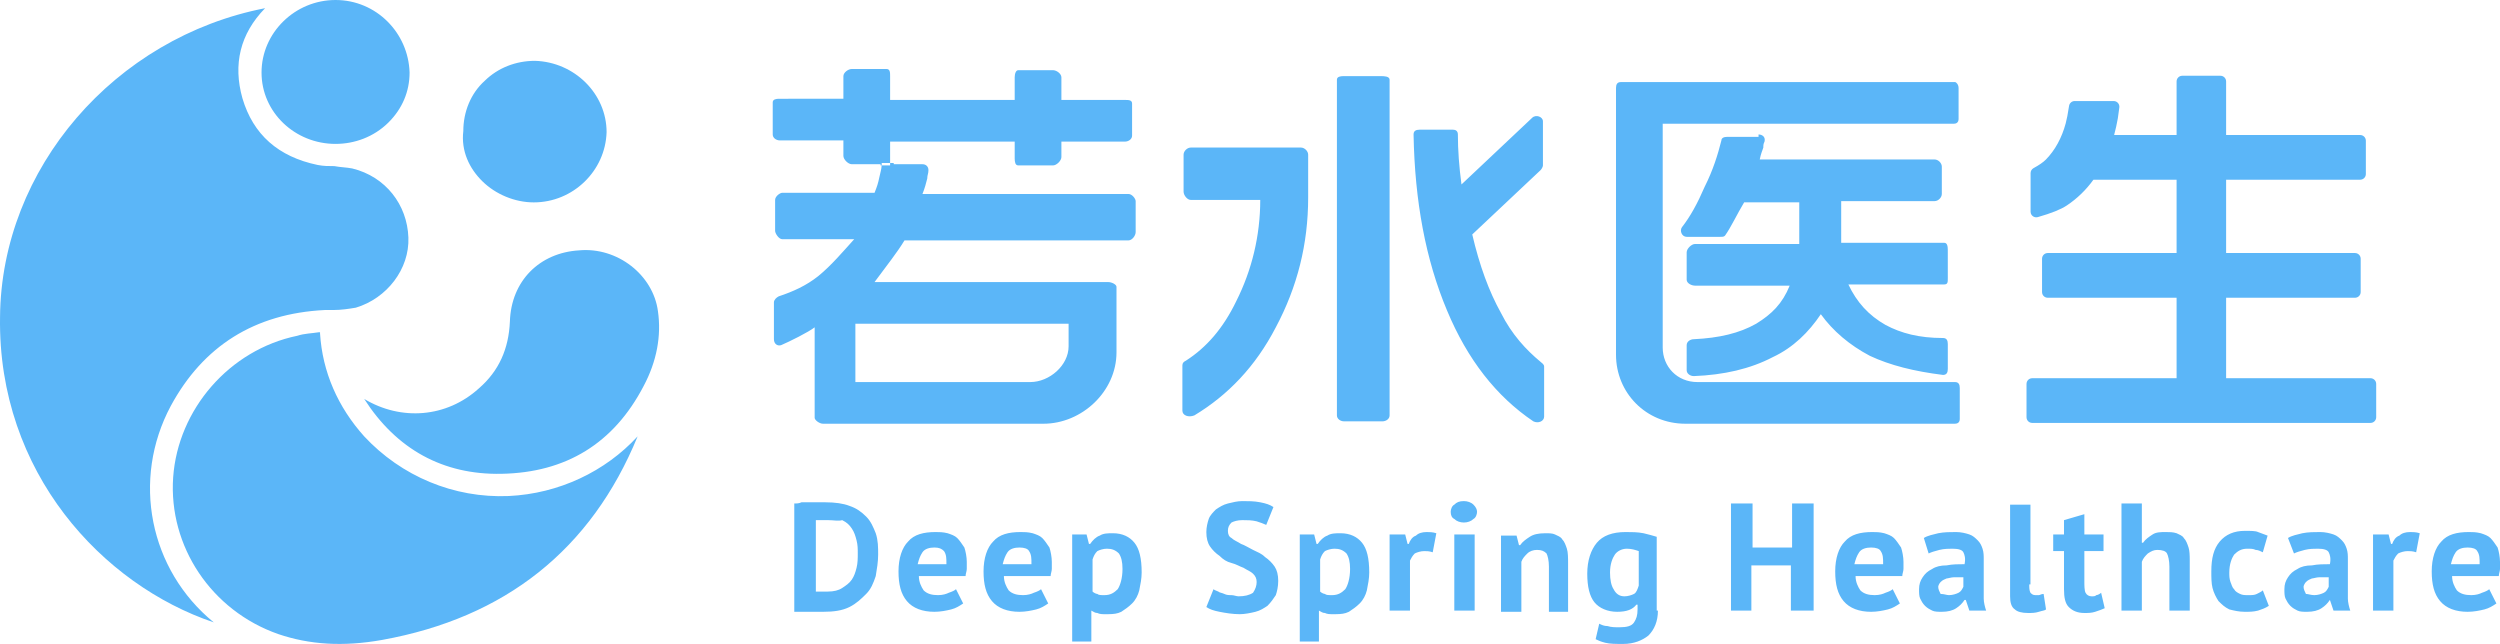 <?xml version="1.0" encoding="UTF-8"?>
<svg width="132px" height="34px" viewBox="0 0 132 34" version="1.1" xmlns="http://www.w3.org/2000/svg" xmlns:xlink="http://www.w3.org/1999/xlink">
    <title>ruoshui-logo-2018-1</title>
    <g id="1.4-移动" stroke="none" stroke-width="1" fill="none" fill-rule="evenodd">
        <g id="画板" transform="translate(-66, -64)" fill="#5BB6F8" fill-rule="nonzero">
            <g id="ruoshui-logo-2018-1" transform="translate(66, 64)">
                <path d="M85.831,28.092 C86.147,28.092 86.463,28.092 86.779,28.155 C87.032,28.218 87.285,28.281 87.475,28.343 L87.475,32.24 L87.538,32.24 C87.538,32.806 87.349,33.246 87.032,33.56 C86.716,33.811 86.274,34 85.704,34 C85.325,34 85.009,34 84.756,33.937 C84.503,33.874 84.376,33.811 84.25,33.749 L84.439,32.932 C84.566,32.994 84.692,33.057 84.882,33.057 C85.072,33.12 85.262,33.12 85.515,33.12 C85.894,33.12 86.147,33.057 86.274,32.869 C86.4,32.68 86.463,32.492 86.463,32.177 L86.463,31.926 L86.4,31.926 C86.21,32.177 85.894,32.303 85.388,32.303 C84.882,32.303 84.439,32.114 84.186,31.8 C83.933,31.486 83.807,30.983 83.807,30.292 C83.807,29.6 83.997,29.035 84.313,28.658 C84.629,28.281 85.135,28.092 85.831,28.092 Z M70.778,28.155 C71.284,28.155 71.664,28.343 71.917,28.658 C72.17,28.972 72.296,29.475 72.296,30.229 C72.296,30.543 72.233,30.857 72.17,31.172 C72.107,31.423 71.98,31.675 71.79,31.863 C71.601,32.052 71.411,32.177 71.221,32.303 C71.01,32.408 70.799,32.425 70.552,32.428 L70.399,32.429 C70.209,32.429 70.083,32.429 69.956,32.366 C69.83,32.366 69.766,32.303 69.64,32.24 L69.64,33.874 L68.628,33.874 L68.628,28.218 L69.387,28.218 L69.513,28.72 L69.577,28.72 C69.703,28.532 69.893,28.343 70.083,28.281 C70.272,28.155 70.525,28.155 70.778,28.155 Z M58.762,28.155 C59.268,28.155 59.647,28.343 59.9,28.658 C60.153,28.972 60.28,29.475 60.28,30.229 C60.28,30.543 60.216,30.857 60.153,31.172 C60.09,31.423 59.963,31.675 59.774,31.863 C59.584,32.052 59.394,32.177 59.204,32.303 C58.994,32.408 58.783,32.425 58.535,32.428 L58.382,32.429 C58.193,32.429 58.066,32.429 57.94,32.366 C57.813,32.366 57.75,32.303 57.623,32.24 L57.623,33.874 L56.611,33.874 L56.611,28.218 L57.37,28.218 L57.497,28.72 L57.56,28.72 C57.687,28.532 57.876,28.343 58.066,28.281 C58.256,28.155 58.509,28.155 58.762,28.155 Z M65.592,26.458 C65.908,26.458 66.225,26.458 66.541,26.521 C66.857,26.584 67.047,26.646 67.237,26.772 L66.857,27.715 C66.731,27.652 66.541,27.589 66.351,27.526 C66.098,27.463 65.845,27.463 65.592,27.463 C65.339,27.463 65.15,27.526 65.023,27.589 C64.897,27.715 64.833,27.841 64.833,28.029 C64.833,28.218 64.897,28.343 65.023,28.406 C65.15,28.532 65.339,28.595 65.529,28.72 C65.719,28.783 65.908,28.909 66.161,29.035 C66.414,29.16 66.604,29.223 66.794,29.412 C66.984,29.538 67.173,29.726 67.3,29.915 C67.426,30.103 67.49,30.355 67.49,30.669 C67.49,30.983 67.426,31.235 67.363,31.423 C67.237,31.612 67.11,31.8 66.92,31.989 C66.731,32.114 66.541,32.24 66.288,32.303 C66.035,32.366 65.719,32.429 65.466,32.429 C65.086,32.429 64.707,32.366 64.391,32.303 C64.074,32.24 63.885,32.177 63.695,32.052 L64.074,31.109 C64.138,31.172 64.201,31.172 64.327,31.235 C64.391,31.297 64.517,31.297 64.644,31.36 C64.77,31.423 64.897,31.423 65.023,31.423 C65.15,31.423 65.276,31.486 65.402,31.486 C65.719,31.486 65.972,31.423 66.161,31.297 C66.288,31.109 66.351,30.92 66.351,30.732 C66.351,30.543 66.288,30.417 66.161,30.292 C66.035,30.166 65.845,30.103 65.655,29.978 C65.466,29.915 65.276,29.789 65.023,29.726 C64.77,29.663 64.58,29.538 64.391,29.349 C64.201,29.223 64.011,29.035 63.885,28.846 C63.758,28.658 63.695,28.406 63.695,28.092 C63.695,27.841 63.758,27.589 63.821,27.401 C63.885,27.212 64.074,27.024 64.201,26.898 C64.391,26.772 64.58,26.646 64.833,26.584 C65.086,26.521 65.339,26.458 65.592,26.458 Z M110.054,27.149 L110.054,28.218 L111.066,28.218 L111.066,29.098 L110.054,29.098 L110.054,30.669 C110.054,30.92 110.054,31.172 110.117,31.297 C110.18,31.423 110.307,31.486 110.433,31.486 C110.56,31.486 110.623,31.486 110.686,31.423 C110.75,31.423 110.876,31.36 110.939,31.297 L111.129,32.114 C111.002,32.177 110.813,32.24 110.623,32.303 C110.433,32.366 110.244,32.366 110.054,32.366 C109.674,32.366 109.421,32.24 109.232,32.052 C109.042,31.863 108.979,31.549 108.979,31.109 L108.979,29.098 L108.409,29.098 L108.409,28.218 L108.979,28.218 L108.979,27.463 L110.054,27.149 Z M107.208,26.646 L107.208,30.857 L107.145,30.857 C107.145,31.046 107.145,31.172 107.208,31.297 C107.271,31.36 107.334,31.423 107.461,31.423 L107.65,31.423 L107.65,31.423 C107.714,31.423 107.777,31.36 107.903,31.36 L108.03,32.177 C107.967,32.24 107.84,32.24 107.65,32.303 C107.461,32.366 107.271,32.366 107.081,32.366 C106.765,32.366 106.512,32.303 106.386,32.177 C106.196,32.052 106.133,31.8 106.133,31.486 L106.133,26.646 L107.208,26.646 Z M54.524,28.155 C54.714,28.218 54.904,28.281 55.03,28.406 C55.157,28.532 55.283,28.72 55.41,28.909 C55.473,29.098 55.536,29.412 55.536,29.663 L55.536,30.04 L55.536,30.04 C55.536,30.166 55.473,30.292 55.473,30.417 L53.006,30.417 C53.006,30.732 53.133,30.983 53.259,31.172 C53.449,31.36 53.702,31.423 54.018,31.423 C54.271,31.423 54.461,31.36 54.588,31.297 C54.777,31.235 54.904,31.172 54.967,31.109 L55.346,31.863 C55.157,31.989 54.967,32.114 54.714,32.177 C54.461,32.24 54.145,32.303 53.829,32.303 C53.196,32.303 52.69,32.114 52.374,31.737 C52.058,31.36 51.931,30.857 51.931,30.166 C51.931,29.475 52.121,28.909 52.437,28.595 C52.753,28.218 53.259,28.092 53.892,28.092 C54.082,28.092 54.271,28.092 54.524,28.155 Z M103.287,28.092 C103.54,28.092 103.793,28.155 103.982,28.218 C104.172,28.281 104.298,28.406 104.425,28.532 C104.551,28.658 104.615,28.783 104.678,28.972 C104.741,29.16 104.741,29.349 104.741,29.538 L104.741,31.612 L104.741,31.612 C104.741,31.8 104.804,32.052 104.868,32.24 L103.982,32.24 L103.793,31.675 L103.729,31.675 C103.603,31.863 103.476,31.989 103.287,32.114 C103.097,32.24 102.844,32.303 102.528,32.303 C102.338,32.303 102.148,32.303 102.022,32.24 C101.895,32.177 101.769,32.114 101.642,31.989 C101.516,31.863 101.452,31.737 101.389,31.612 C101.326,31.486 101.326,31.297 101.326,31.109 C101.326,30.857 101.389,30.669 101.516,30.48 C101.642,30.292 101.769,30.166 102.022,30.04 C102.211,29.915 102.464,29.852 102.781,29.852 C103.097,29.789 103.413,29.789 103.729,29.789 C103.793,29.475 103.729,29.286 103.666,29.16 C103.603,29.035 103.413,28.972 103.097,28.972 C102.907,28.972 102.654,28.972 102.401,29.035 C102.148,29.098 101.958,29.16 101.832,29.223 L101.579,28.406 C101.769,28.281 102.085,28.218 102.338,28.155 C102.654,28.092 102.97,28.092 103.287,28.092 Z M50.034,28.155 C50.224,28.218 50.413,28.281 50.54,28.406 C50.666,28.532 50.793,28.72 50.919,28.909 C50.983,29.098 51.046,29.412 51.046,29.663 L51.046,30.04 L51.046,30.04 C51.046,30.166 50.983,30.292 50.983,30.417 L48.516,30.417 C48.516,30.732 48.642,30.983 48.769,31.172 C48.959,31.36 49.212,31.423 49.528,31.423 C49.781,31.423 49.971,31.36 50.097,31.297 C50.287,31.235 50.413,31.172 50.477,31.109 L50.856,31.863 C50.666,31.989 50.477,32.114 50.224,32.177 C49.971,32.24 49.654,32.303 49.338,32.303 C48.706,32.303 48.2,32.114 47.883,31.737 C47.567,31.36 47.441,30.857 47.441,30.166 C47.441,29.475 47.631,28.909 47.947,28.595 C48.263,28.218 48.769,28.092 49.401,28.092 C49.591,28.092 49.781,28.092 50.034,28.155 Z M43.583,26.521 C44.089,26.521 44.531,26.584 44.848,26.709 C45.227,26.835 45.48,27.024 45.733,27.275 C45.986,27.526 46.113,27.841 46.239,28.155 C46.366,28.532 46.366,28.909 46.366,29.286 C46.366,29.663 46.302,30.04 46.239,30.417 C46.113,30.795 45.986,31.109 45.733,31.36 C45.48,31.612 45.227,31.863 44.848,32.052 C44.468,32.24 44.026,32.303 43.456,32.303 L41.938,32.303 L41.938,32.303 L41.938,26.584 C42.065,26.584 42.191,26.584 42.318,26.521 L43.583,26.521 L43.583,26.521 Z M99.492,28.155 C99.682,28.218 99.871,28.281 99.998,28.406 C100.124,28.532 100.251,28.72 100.377,28.909 C100.44,29.098 100.504,29.412 100.504,29.663 L100.504,30.04 L100.504,30.04 C100.504,30.166 100.44,30.292 100.44,30.417 L97.974,30.417 C97.974,30.732 98.1,30.983 98.227,31.172 C98.417,31.36 98.67,31.423 98.986,31.423 C99.239,31.423 99.429,31.36 99.555,31.297 C99.745,31.235 99.871,31.172 99.935,31.109 L100.314,31.863 C100.124,31.989 99.935,32.114 99.682,32.177 C99.429,32.24 99.112,32.303 98.796,32.303 C98.164,32.303 97.658,32.114 97.341,31.737 C97.025,31.36 96.899,30.857 96.899,30.166 C96.899,29.475 97.088,28.909 97.405,28.595 C97.721,28.218 98.227,28.092 98.859,28.092 C99.049,28.092 99.239,28.092 99.492,28.155 Z M119.224,28.092 C119.414,28.155 119.541,28.218 119.73,28.281 L119.477,29.16 C119.351,29.098 119.224,29.035 119.098,29.035 C118.971,28.972 118.845,28.972 118.655,28.972 C118.339,28.972 118.149,29.098 117.96,29.286 C117.833,29.475 117.707,29.789 117.707,30.229 C117.707,30.417 117.707,30.543 117.77,30.732 C117.833,30.857 117.833,30.983 117.96,31.109 C118.023,31.235 118.149,31.297 118.276,31.36 C118.402,31.423 118.529,31.423 118.718,31.423 C118.908,31.423 119.035,31.423 119.161,31.36 C119.288,31.297 119.414,31.235 119.477,31.172 L119.794,31.989 C119.604,32.114 119.414,32.177 119.224,32.24 C118.971,32.303 118.782,32.303 118.529,32.303 C118.212,32.303 117.96,32.24 117.707,32.177 C117.454,32.052 117.327,31.926 117.137,31.737 C117.011,31.549 116.884,31.297 116.821,31.046 C116.758,30.795 116.758,30.48 116.758,30.166 C116.758,29.475 116.884,28.972 117.201,28.595 C117.517,28.218 117.96,28.029 118.529,28.029 C118.845,28.029 119.098,28.029 119.224,28.092 Z M81.593,28.155 C81.783,28.155 81.973,28.155 82.099,28.218 C82.226,28.281 82.416,28.343 82.479,28.469 C82.605,28.595 82.669,28.783 82.732,28.972 C82.795,29.16 82.795,29.475 82.795,29.789 L82.795,32.303 L81.783,32.303 L81.783,29.915 C81.783,29.6 81.72,29.349 81.657,29.223 C81.53,29.098 81.404,29.035 81.151,29.035 C80.961,29.035 80.771,29.098 80.645,29.223 C80.518,29.349 80.392,29.475 80.328,29.663 L80.328,32.303 L79.253,32.303 L79.253,28.281 L80.075,28.281 L80.202,28.783 L80.265,28.783 C80.392,28.595 80.581,28.469 80.771,28.343 C80.961,28.218 81.214,28.155 81.593,28.155 Z M122.513,28.092 C122.766,28.092 123.019,28.155 123.209,28.218 C123.399,28.281 123.525,28.406 123.652,28.532 C123.778,28.658 123.841,28.783 123.905,28.972 C123.968,29.16 123.968,29.349 123.968,29.538 L123.968,31.612 L123.968,31.612 C123.968,31.8 124.031,32.052 124.094,32.24 L123.209,32.24 L123.019,31.675 C122.893,31.863 122.766,31.989 122.576,32.114 C122.387,32.24 122.134,32.303 121.817,32.303 C121.628,32.303 121.438,32.303 121.312,32.24 C121.185,32.177 121.059,32.114 120.932,31.989 C120.806,31.863 120.742,31.737 120.679,31.612 C120.616,31.486 120.616,31.297 120.616,31.109 C120.616,30.857 120.679,30.669 120.806,30.48 C120.932,30.292 121.059,30.166 121.312,30.04 C121.501,29.915 121.754,29.852 122.07,29.852 C122.387,29.789 122.703,29.789 123.019,29.789 C123.082,29.475 123.019,29.286 122.956,29.16 C122.893,29.035 122.703,28.972 122.387,28.972 C122.197,28.972 121.944,28.972 121.691,29.035 C121.438,29.098 121.248,29.16 121.122,29.223 L120.806,28.406 C120.995,28.281 121.312,28.218 121.564,28.155 C121.881,28.092 122.197,28.092 122.513,28.092 Z M130.988,28.155 C131.178,28.218 131.368,28.281 131.494,28.406 C131.621,28.532 131.747,28.72 131.874,28.909 C131.937,29.098 132,29.412 132,29.663 L132,30.04 L132,30.04 C132,30.166 131.937,30.292 131.937,30.417 L129.47,30.417 C129.47,30.732 129.597,30.983 129.723,31.172 C129.913,31.36 130.166,31.423 130.482,31.423 C130.735,31.423 130.925,31.36 131.051,31.297 C131.241,31.235 131.368,31.172 131.431,31.109 L131.81,31.863 C131.621,31.989 131.431,32.114 131.178,32.177 C130.925,32.24 130.609,32.303 130.292,32.303 C129.66,32.303 129.154,32.114 128.838,31.737 C128.521,31.36 128.395,30.857 128.395,30.166 C128.395,29.475 128.585,28.909 128.901,28.595 C129.217,28.218 129.723,28.092 130.356,28.092 C130.545,28.092 130.735,28.092 130.988,28.155 Z M113.09,26.584 L113.09,28.658 L113.153,28.658 C113.279,28.469 113.469,28.343 113.659,28.218 C113.849,28.092 114.102,28.092 114.355,28.092 C114.544,28.092 114.734,28.092 114.924,28.155 C115.05,28.218 115.24,28.281 115.303,28.406 C115.43,28.532 115.493,28.72 115.556,28.909 C115.609,29.066 115.618,29.311 115.619,29.57 L115.619,32.24 L114.544,32.24 L114.544,29.915 C114.544,29.6 114.481,29.349 114.418,29.223 C114.355,29.098 114.165,29.035 113.912,29.035 C113.722,29.035 113.596,29.098 113.406,29.223 C113.279,29.349 113.153,29.475 113.09,29.663 L113.09,32.24 L112.014,32.24 L112.014,26.584 L113.09,26.584 Z M127.763,28.155 L127.573,29.16 C127.383,29.098 127.257,29.098 127.13,29.098 C126.94,29.098 126.751,29.16 126.624,29.223 C126.498,29.349 126.434,29.475 126.371,29.6 L126.371,32.24 L125.296,32.24 L125.296,28.218 L126.118,28.218 L126.245,28.72 L126.308,28.72 C126.371,28.532 126.498,28.343 126.687,28.281 C126.814,28.155 127.004,28.092 127.257,28.092 C127.383,28.092 127.573,28.092 127.763,28.155 Z M92.535,26.584 L92.535,28.909 L94.622,28.909 L94.622,26.584 L95.76,26.584 L95.76,32.24 L94.559,32.24 L94.559,29.852 L92.472,29.852 L92.472,32.24 L91.396,32.24 L91.396,26.584 L92.535,26.584 Z M75.838,28.155 L75.648,29.16 C75.459,29.098 75.332,29.098 75.206,29.098 C75.016,29.098 74.826,29.16 74.7,29.223 C74.573,29.349 74.51,29.475 74.447,29.6 L74.447,32.24 L73.371,32.24 L73.371,28.218 L74.194,28.218 L74.32,28.72 L74.383,28.72 C74.447,28.532 74.573,28.343 74.763,28.281 C74.889,28.155 75.079,28.092 75.332,28.092 C75.459,28.092 75.648,28.092 75.838,28.155 Z M77.862,28.218 L77.862,32.24 L76.787,32.24 L76.787,28.218 L77.862,28.218 Z M85.894,28.972 C85.641,28.972 85.388,29.098 85.262,29.286 C85.135,29.475 85.009,29.789 85.009,30.229 C85.009,30.606 85.072,30.92 85.198,31.109 C85.325,31.36 85.515,31.486 85.768,31.486 C85.957,31.486 86.147,31.423 86.274,31.36 C86.4,31.297 86.463,31.109 86.526,30.92 L86.526,29.098 C86.337,29.035 86.147,28.972 85.894,28.972 Z M122.956,30.48 L122.45,30.48 L122.45,30.48 C122.323,30.48 122.134,30.543 122.07,30.543 C121.944,30.606 121.881,30.606 121.754,30.732 C121.691,30.795 121.628,30.92 121.628,30.983 C121.628,31.109 121.691,31.235 121.754,31.36 C121.881,31.36 122.007,31.423 122.197,31.423 C122.387,31.423 122.576,31.36 122.703,31.297 C122.829,31.235 122.893,31.109 122.956,30.983 L122.956,30.48 Z M103.666,30.48 L103.16,30.48 L103.16,30.48 C103.034,30.48 102.844,30.543 102.781,30.543 C102.654,30.606 102.591,30.606 102.464,30.732 C102.401,30.795 102.338,30.92 102.338,30.983 C102.338,31.109 102.401,31.235 102.464,31.36 C102.654,31.36 102.781,31.423 102.907,31.423 C103.097,31.423 103.287,31.36 103.413,31.297 C103.54,31.235 103.603,31.109 103.666,30.983 L103.666,30.48 Z M58.445,28.972 C58.256,28.972 58.066,29.035 57.94,29.098 C57.813,29.223 57.75,29.349 57.687,29.538 L57.687,31.235 C57.75,31.297 57.876,31.36 57.94,31.36 C58.003,31.423 58.129,31.423 58.319,31.423 C58.635,31.423 58.825,31.297 59.015,31.109 C59.141,30.92 59.268,30.543 59.268,30.04 C59.268,29.663 59.204,29.412 59.078,29.223 C58.888,29.035 58.698,28.972 58.445,28.972 Z M70.462,28.972 C70.272,28.972 70.083,29.035 69.956,29.098 C69.83,29.223 69.766,29.349 69.703,29.538 L69.703,31.235 C69.766,31.297 69.893,31.36 69.956,31.36 C70.019,31.423 70.146,31.423 70.336,31.423 C70.652,31.423 70.842,31.297 71.031,31.109 C71.158,30.92 71.284,30.543 71.284,30.04 C71.284,29.663 71.221,29.412 71.095,29.223 C70.905,29.035 70.715,28.972 70.462,28.972 Z M43.709,27.463 L43.077,27.463 L43.077,27.463 L43.077,31.235 L43.709,31.235 L43.709,31.235 C44.026,31.235 44.279,31.172 44.468,31.046 C44.658,30.92 44.848,30.795 44.974,30.606 C45.101,30.417 45.164,30.229 45.227,29.978 C45.29,29.726 45.29,29.475 45.29,29.223 C45.29,28.972 45.29,28.783 45.227,28.532 C45.164,28.281 45.101,28.092 44.974,27.903 C44.848,27.715 44.721,27.589 44.468,27.463 C44.279,27.526 44.026,27.463 43.709,27.463 Z M130.292,28.909 C130.039,28.909 129.786,28.972 129.66,29.16 C129.533,29.349 129.47,29.538 129.407,29.789 L130.925,29.789 C130.925,29.475 130.925,29.286 130.798,29.098 C130.735,28.972 130.545,28.909 130.292,28.909 Z M98.796,28.909 C98.543,28.909 98.29,28.972 98.164,29.16 C98.037,29.349 97.974,29.538 97.911,29.789 L99.429,29.789 C99.429,29.475 99.429,29.286 99.302,29.098 C99.239,28.972 99.049,28.909 98.796,28.909 Z M53.829,28.909 C53.576,28.909 53.323,28.972 53.196,29.16 C53.07,29.349 53.006,29.538 52.943,29.789 L54.461,29.789 C54.461,29.475 54.461,29.286 54.335,29.098 C54.271,28.972 54.082,28.909 53.829,28.909 Z M49.338,28.909 C49.085,28.909 48.832,28.972 48.706,29.16 C48.579,29.349 48.516,29.538 48.453,29.789 L49.971,29.789 C49.971,29.475 49.971,29.286 49.844,29.098 C49.718,28.972 49.591,28.909 49.338,28.909 Z M77.293,26.458 C77.482,26.458 77.672,26.521 77.799,26.646 C77.925,26.772 77.988,26.898 77.988,27.024 C77.988,27.149 77.925,27.338 77.799,27.401 C77.672,27.526 77.482,27.589 77.293,27.589 C77.103,27.589 76.913,27.526 76.787,27.401 C76.66,27.338 76.597,27.212 76.597,27.024 C76.597,26.898 76.66,26.709 76.787,26.646 C76.913,26.521 77.04,26.458 77.293,26.458 Z M103.223,4.334 C103.287,4.334 103.413,4.46 103.413,4.648 L103.413,6.283 C103.413,6.471 103.287,6.534 103.16,6.534 L87.791,6.534 L87.791,18.35 C87.791,19.356 88.55,20.173 89.626,20.173 L103.223,20.173 C103.413,20.173 103.476,20.298 103.476,20.487 L103.476,22.121 C103.476,22.31 103.35,22.373 103.223,22.373 L88.993,22.373 C86.906,22.373 85.325,20.738 85.325,18.727 L85.325,4.648 C85.325,4.46 85.388,4.334 85.578,4.334 L103.223,4.334 Z M47.188,8.608 L47.188,8.671 L48.706,8.671 C48.895,8.671 49.022,8.797 49.022,8.985 L49.012,9.107 L49.012,9.107 L48.969,9.303 C48.963,9.339 48.959,9.378 48.959,9.425 C48.895,9.677 48.832,9.928 48.706,10.242 L59.584,10.242 C59.774,10.242 59.963,10.494 59.963,10.619 L59.963,12.253 C59.963,12.442 59.774,12.693 59.584,12.693 L47.757,12.693 C47.378,13.322 46.872,13.95 46.176,14.893 L58.509,14.893 C58.698,14.893 58.951,15.019 58.951,15.145 L58.951,18.601 C58.951,20.676 57.117,22.373 55.093,22.373 L43.456,22.373 C43.267,22.373 43.014,22.184 43.014,22.058 L43.014,17.282 C42.697,17.533 41.685,18.036 41.243,18.224 C41.053,18.287 40.863,18.161 40.863,17.91 L40.863,15.962 C40.863,15.836 40.99,15.71 41.116,15.647 C41.875,15.396 42.571,15.082 43.203,14.579 C43.899,14.013 44.531,13.259 45.101,12.631 L41.306,12.631 C41.116,12.631 40.926,12.316 40.926,12.191 L40.926,10.556 C40.926,10.368 41.179,10.179 41.306,10.179 L46.176,10.179 C46.302,9.865 46.366,9.677 46.429,9.362 C46.483,9.094 46.537,8.963 46.552,8.734 L46.492,8.734 L46.492,8.671 L44.974,8.671 C44.784,8.671 44.531,8.42 44.531,8.231 L44.531,7.414 L41.179,7.414 C40.99,7.414 40.8,7.288 40.8,7.1 L40.8,5.403 C40.8,5.238 40.994,5.217 41.127,5.215 L44.531,5.214 L44.531,4.02 C44.531,3.831 44.784,3.643 44.974,3.643 L46.808,3.643 C46.998,3.643 46.998,3.831 46.998,4.02 L46.998,5.277 L53.576,5.277 L53.576,4.083 C53.576,3.894 53.639,3.706 53.765,3.706 L55.599,3.706 C55.789,3.706 56.042,3.894 56.042,4.083 L56.042,5.277 L59.394,5.277 C59.584,5.277 59.774,5.277 59.774,5.466 L59.774,7.163 C59.774,7.351 59.584,7.477 59.394,7.477 L56.042,7.477 L56.042,8.294 C56.042,8.482 55.789,8.734 55.599,8.734 L53.765,8.734 C53.599,8.734 53.579,8.541 53.576,8.367 L53.576,7.477 L46.998,7.477 L46.998,8.608 L46.555,8.608 C46.555,8.654 46.554,8.695 46.552,8.734 L46.998,8.734 L46.998,8.608 L47.188,8.608 Z M117.239,4 C117.405,4 117.539,4.134 117.539,4.3 L117.539,7.129 L124.617,7.129 C124.783,7.129 124.917,7.263 124.917,7.429 L124.917,9.189 C124.917,9.355 124.783,9.489 124.617,9.489 L117.539,9.489 L117.539,13.36 L124.344,13.36 C124.509,13.36 124.644,13.495 124.644,13.66 L124.644,15.421 C124.644,15.587 124.509,15.721 124.344,15.721 L117.539,15.721 L117.539,19.97 L125.163,19.97 C125.329,19.97 125.463,20.104 125.463,20.27 L125.463,22.03 C125.463,22.196 125.329,22.33 125.163,22.33 L107.3,22.33 C107.134,22.33 107,22.196 107,22.03 L107,20.27 C107,20.104 107.134,19.97 107.3,19.97 L114.924,19.97 L114.924,15.721 L108.12,15.721 C107.954,15.721 107.82,15.587 107.82,15.421 L107.82,13.66 C107.82,13.495 107.954,13.36 108.12,13.36 L114.924,13.36 L114.924,9.489 L110.533,9.489 C110.142,10.031 109.674,10.484 109.127,10.849 C108.816,11.057 108.306,11.261 107.597,11.463 C107.438,11.509 107.272,11.417 107.226,11.258 C107.219,11.232 107.215,11.205 107.215,11.177 L107.215,9.141 C107.215,9.032 107.274,8.931 107.37,8.878 C107.669,8.715 107.887,8.563 108.025,8.423 C108.265,8.177 108.474,7.894 108.649,7.573 C108.825,7.252 108.965,6.899 109.069,6.515 C109.127,6.302 109.186,5.993 109.247,5.588 C109.271,5.442 109.397,5.334 109.545,5.335 L111.603,5.335 C111.769,5.335 111.903,5.47 111.903,5.635 C111.903,5.647 111.903,5.658 111.901,5.669 C111.872,5.917 111.845,6.111 111.821,6.251 C111.769,6.547 111.704,6.839 111.626,7.129 L114.924,7.129 L114.924,4.3 C114.924,4.134 115.058,4 115.224,4 L117.239,4 Z M81.467,6.408 L81.467,8.734 C81.467,8.797 81.404,8.922 81.34,8.985 L77.735,12.379 C78.115,14.013 78.621,15.396 79.253,16.527 C79.822,17.659 80.581,18.476 81.34,19.104 C81.404,19.167 81.53,19.23 81.53,19.356 L81.53,21.995 C81.53,22.247 81.214,22.373 80.961,22.247 C79,20.927 77.482,18.979 76.407,16.402 C75.269,13.699 74.7,10.619 74.636,7.1 C74.636,6.911 74.763,6.848 74.953,6.848 L76.723,6.848 C76.85,6.848 76.976,6.911 76.976,7.1 C76.976,7.917 77.04,8.797 77.166,9.739 L80.898,6.22 C81.087,6.031 81.467,6.157 81.467,6.408 Z M73.371,4.209 L73.371,21.933 C73.371,22.121 73.182,22.247 72.992,22.247 L70.968,22.247 L70.968,22.247 C70.778,22.247 70.589,22.121 70.589,21.933 L70.589,4.209 C70.589,4.044 70.782,4.023 70.915,4.02 L72.929,4.02 C73.055,4.02 73.371,4.02 73.371,4.209 Z M68.691,7.791 C68.881,7.791 69.071,7.98 69.071,8.168 L69.071,10.431 C69.071,12.882 68.502,15.145 67.363,17.282 C66.288,19.356 64.833,20.864 63.062,21.933 C62.746,22.058 62.43,21.933 62.43,21.681 L62.43,19.293 C62.43,19.167 62.493,19.104 62.62,19.041 C63.695,18.35 64.58,17.344 65.276,15.899 C66.098,14.265 66.541,12.442 66.541,10.556 L62.873,10.556 C62.683,10.556 62.493,10.305 62.493,10.117 L62.493,8.168 C62.493,7.98 62.683,7.791 62.873,7.791 L68.691,7.791 Z M56.422,17.093 L45.164,17.093 L45.164,20.173 L54.398,20.173 C55.41,20.173 56.422,19.293 56.422,18.287 L56.422,17.093 Z M92.851,7.1 C93.041,7.1 93.231,7.225 93.167,7.477 C93.104,7.602 93.104,7.665 93.104,7.791 C93.041,7.98 92.978,8.105 92.914,8.42 L102.148,8.42 C102.338,8.42 102.528,8.608 102.528,8.797 L102.528,10.242 C102.528,10.431 102.338,10.619 102.148,10.619 L97.215,10.619 L97.215,12.819 L102.654,12.819 C102.82,12.819 102.841,13.012 102.843,13.186 L102.844,14.705 C102.844,14.893 102.844,15.019 102.654,15.019 L97.594,15.019 C98.037,15.962 98.67,16.653 99.555,17.156 C100.377,17.596 101.326,17.847 102.591,17.847 C102.781,17.847 102.844,17.973 102.844,18.161 L102.844,19.481 C102.844,19.67 102.781,19.796 102.591,19.796 C101.073,19.607 99.808,19.293 98.733,18.79 C97.658,18.224 96.772,17.47 96.14,16.59 C95.507,17.533 94.685,18.35 93.61,18.853 C92.408,19.481 91.017,19.796 89.436,19.858 C89.246,19.858 89.056,19.733 89.056,19.544 L89.056,18.224 C89.056,18.036 89.246,17.91 89.436,17.91 C90.764,17.847 91.839,17.596 92.725,17.093 C93.547,16.59 94.116,16.025 94.495,15.082 L89.499,15.082 C89.309,15.082 89.056,14.956 89.056,14.768 L89.056,13.322 C89.056,13.133 89.309,12.882 89.499,12.882 L95.001,12.882 L95.001,10.682 L92.092,10.682 C91.713,11.311 91.396,12.002 91.08,12.442 C91.017,12.505 90.954,12.505 90.827,12.505 L89.056,12.505 C88.803,12.505 88.677,12.191 88.803,12.002 C89.246,11.436 89.626,10.745 90.005,9.865 C90.448,8.985 90.701,8.168 90.89,7.414 C90.89,7.288 91.017,7.225 91.207,7.225 L92.851,7.225 L92.851,7.1 Z" id="形状结合"></path>
                <path d="M18.789,16.245 C18.411,16.307 18.033,16.369 17.591,16.369 C17.465,16.369 17.276,16.369 17.15,16.369 C13.43,16.554 10.72,18.284 9.017,21.434 C6.937,25.326 7.883,30.082 11.287,32.862 C5.424,30.885 -0.124,24.955 0.002,16.74 C0.065,8.895 6.054,1.977 13.998,0.432 C12.674,1.791 12.296,3.397 12.8,5.189 C13.367,7.104 14.691,8.277 16.772,8.71 C17.087,8.771 17.339,8.771 17.654,8.771 C17.97,8.833 18.285,8.833 18.6,8.895 C20.365,9.327 21.5,10.81 21.563,12.539 C21.626,14.207 20.428,15.751 18.789,16.245 Z M26.859,26.19 C29.507,26.067 31.965,24.893 33.667,23.04 C31.209,29.032 26.67,32.615 20.176,33.788 C18.096,34.159 16.33,34.035 14.691,33.479 C11.161,32.244 8.891,28.847 9.143,25.202 C9.396,21.619 12.107,18.469 15.7,17.728 C16.078,17.604 16.457,17.604 16.835,17.543 C16.835,17.543 16.898,17.543 16.898,17.543 C16.898,17.543 16.898,17.604 16.898,17.604 C17.024,19.643 17.843,21.496 19.23,23.04 C21.185,25.14 23.959,26.314 26.859,26.19 Z M26.922,16.987 C26.985,14.825 28.498,13.342 30.578,13.219 C32.596,13.033 34.487,14.516 34.739,16.431 C34.928,17.728 34.676,19.087 33.983,20.384 C32.407,23.411 29.885,24.955 26.48,25.017 C23.391,25.079 20.933,23.72 19.23,21.064 C21.185,22.237 23.58,22.052 25.283,20.508 C26.354,19.581 26.859,18.407 26.922,16.987 Z M17.717,0 C19.861,0 21.563,1.73 21.626,3.83 C21.626,4.818 21.248,5.745 20.491,6.486 C19.735,7.227 18.726,7.598 17.717,7.598 C15.574,7.598 13.809,5.93 13.809,3.83 C13.809,1.73 15.574,0 17.717,0 Z M25.472,9.574 C24.778,8.895 24.337,7.968 24.463,6.918 C24.463,5.93 24.841,4.942 25.598,4.262 C26.291,3.583 27.237,3.212 28.246,3.212 C30.326,3.274 32.028,4.942 32.028,6.98 C31.965,9.018 30.263,10.686 28.183,10.686 C27.174,10.686 26.165,10.254 25.472,9.574 Z" id="Combined-Shape"></path>
            </g>
        </g>
    </g>
</svg>